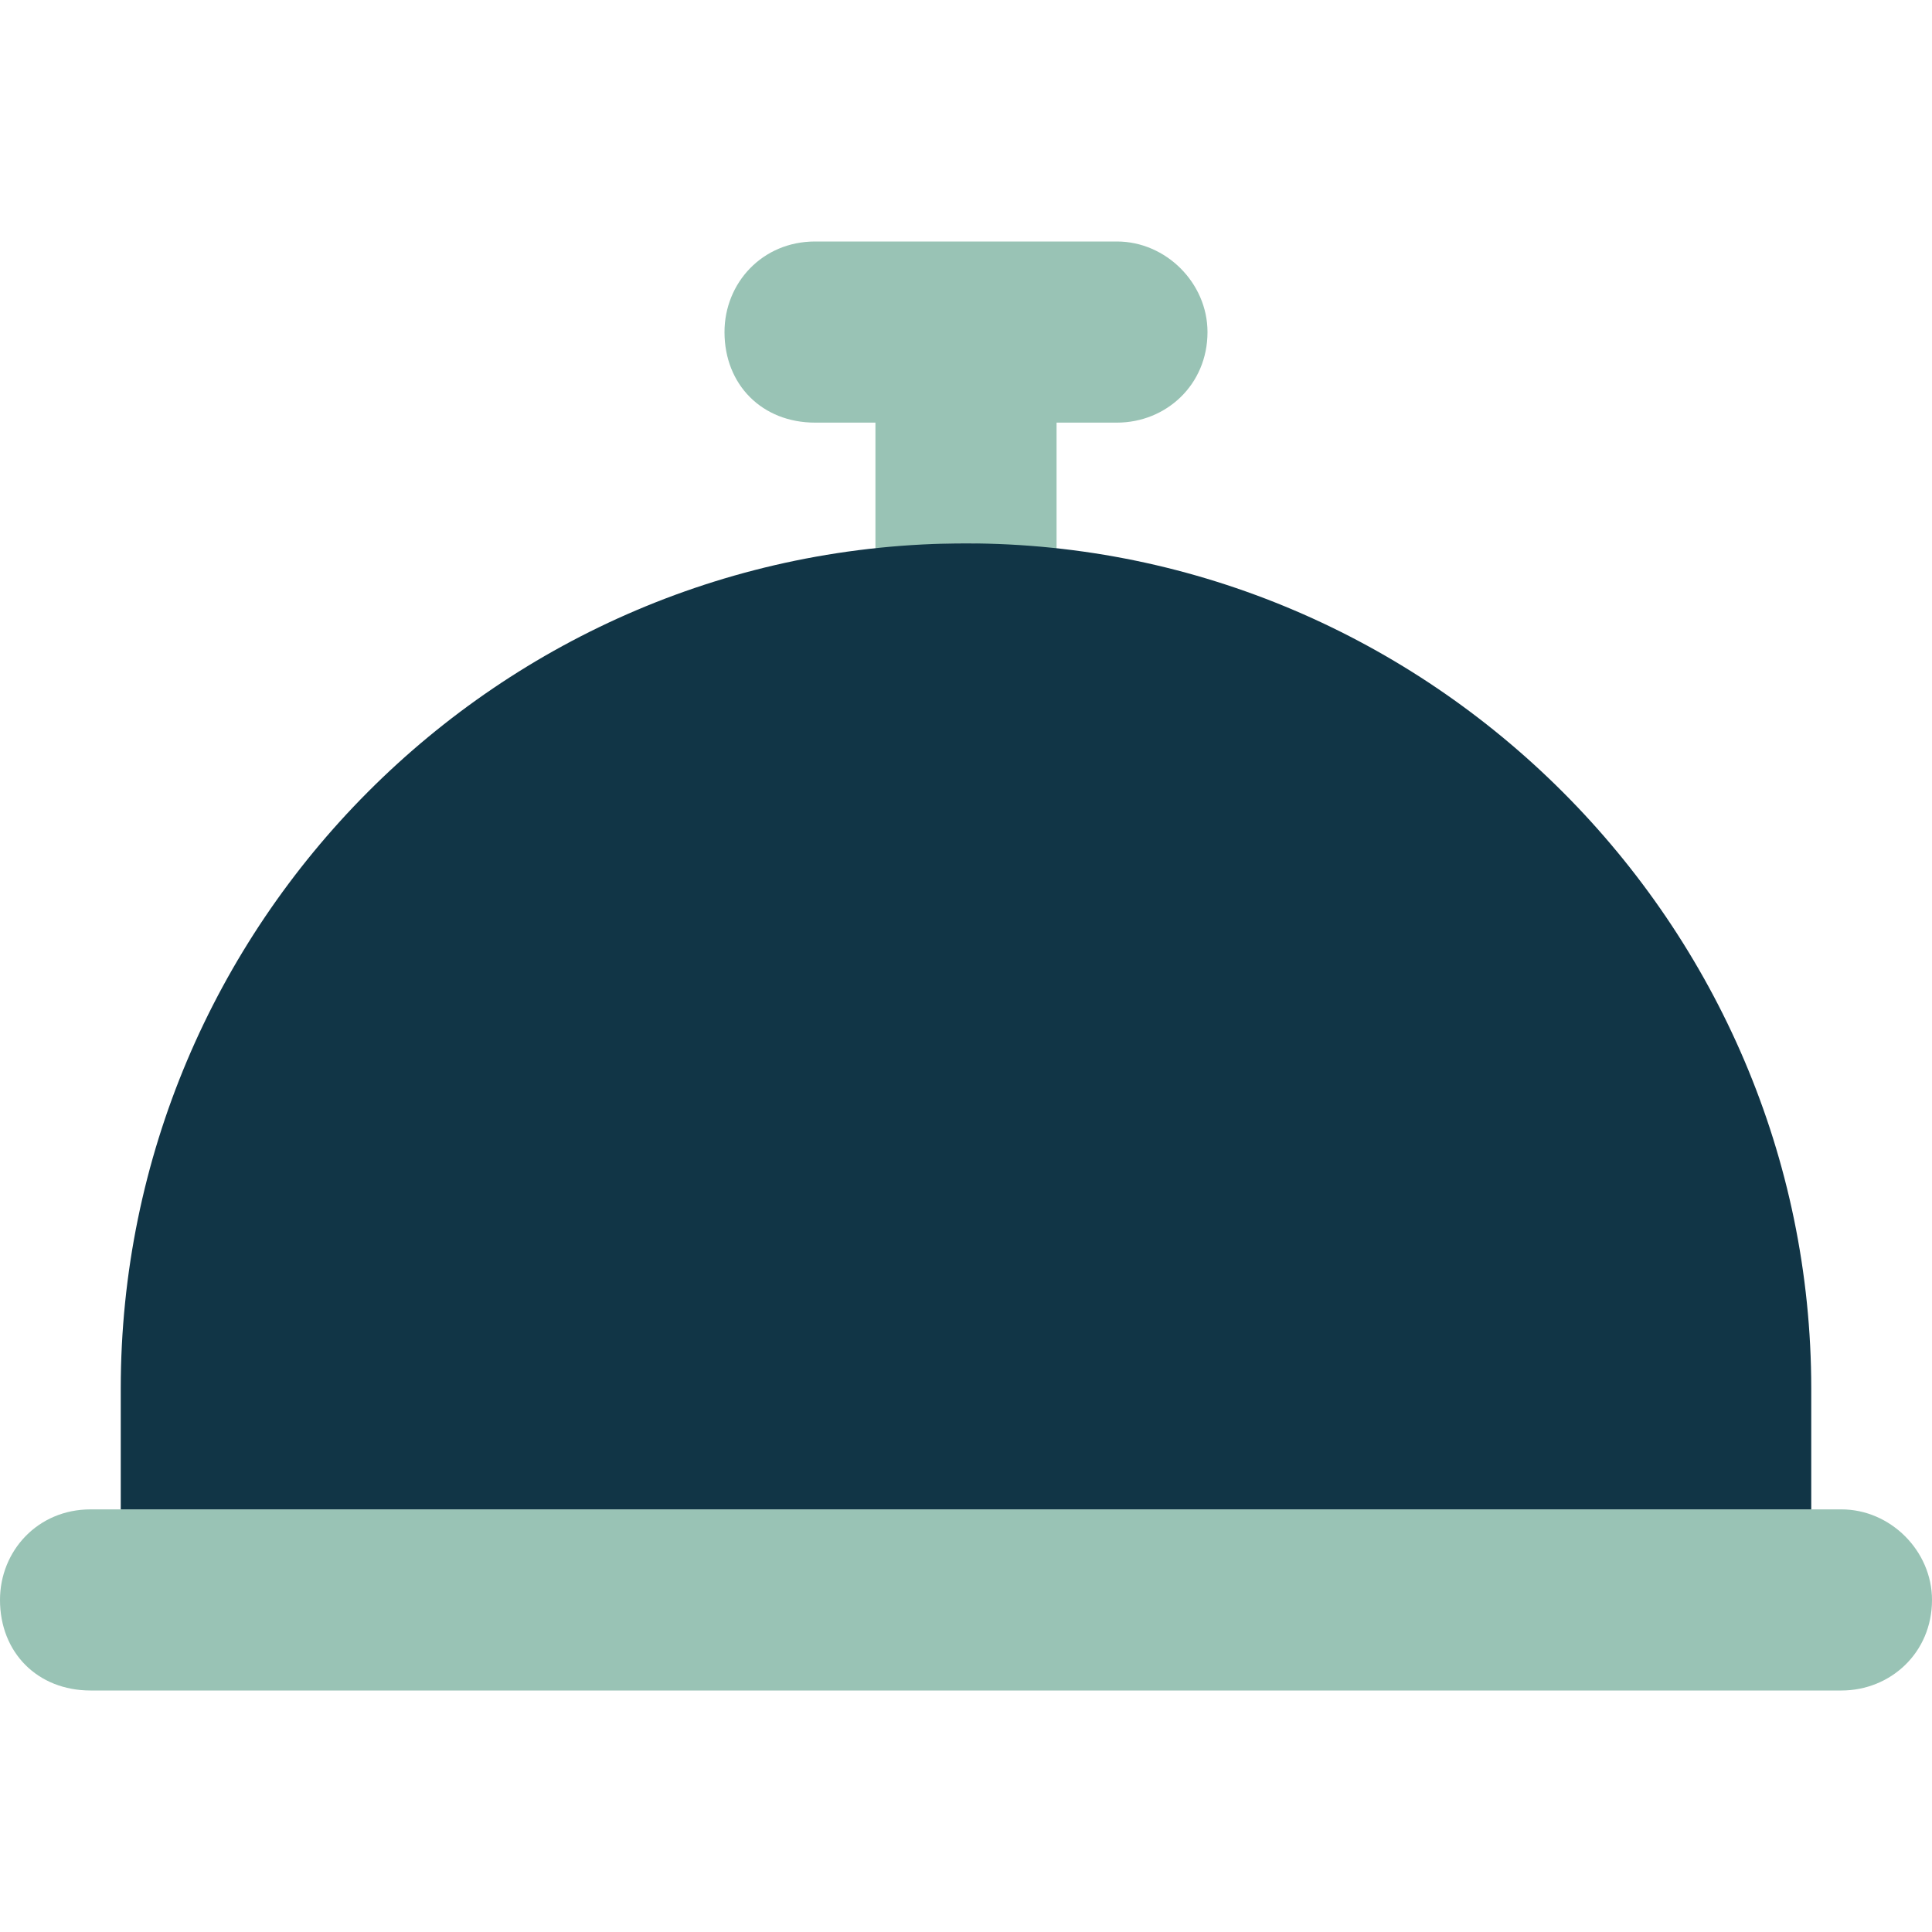 <svg width="32" height="32" viewBox="0 0 32 32" fill="none" xmlns="http://www.w3.org/2000/svg">
<path opacity="0.4" d="M0 26.5C0 25.688 0.625 25 1.5 25H2H30H30.5C31.312 25 32 25.688 32 26.5C32 27.375 31.312 28 30.5 28H1.5C0.625 28 0 27.375 0 26.5ZM12 5.5C12 4.688 12.625 4 13.5 4H16H18.5C19.312 4 20 4.688 20 5.5C20 6.375 19.312 7 18.5 7H17.5V9.125C17.25 9.062 17 9.062 16.75 9.062C16.625 9.062 16.5 9.062 16.375 9.062C16.25 9 16.125 9 16 9C15.438 9 14.938 9.062 14.5 9.125V7H13.5C12.625 7 12 6.375 12 5.5Z" fill="#006A46"/>
<path d="M30 23V25H2V23C2 15.312 8.25 9 16 9C23.688 9 30 15.312 30 23Z" fill="#113546"/>
</svg>
